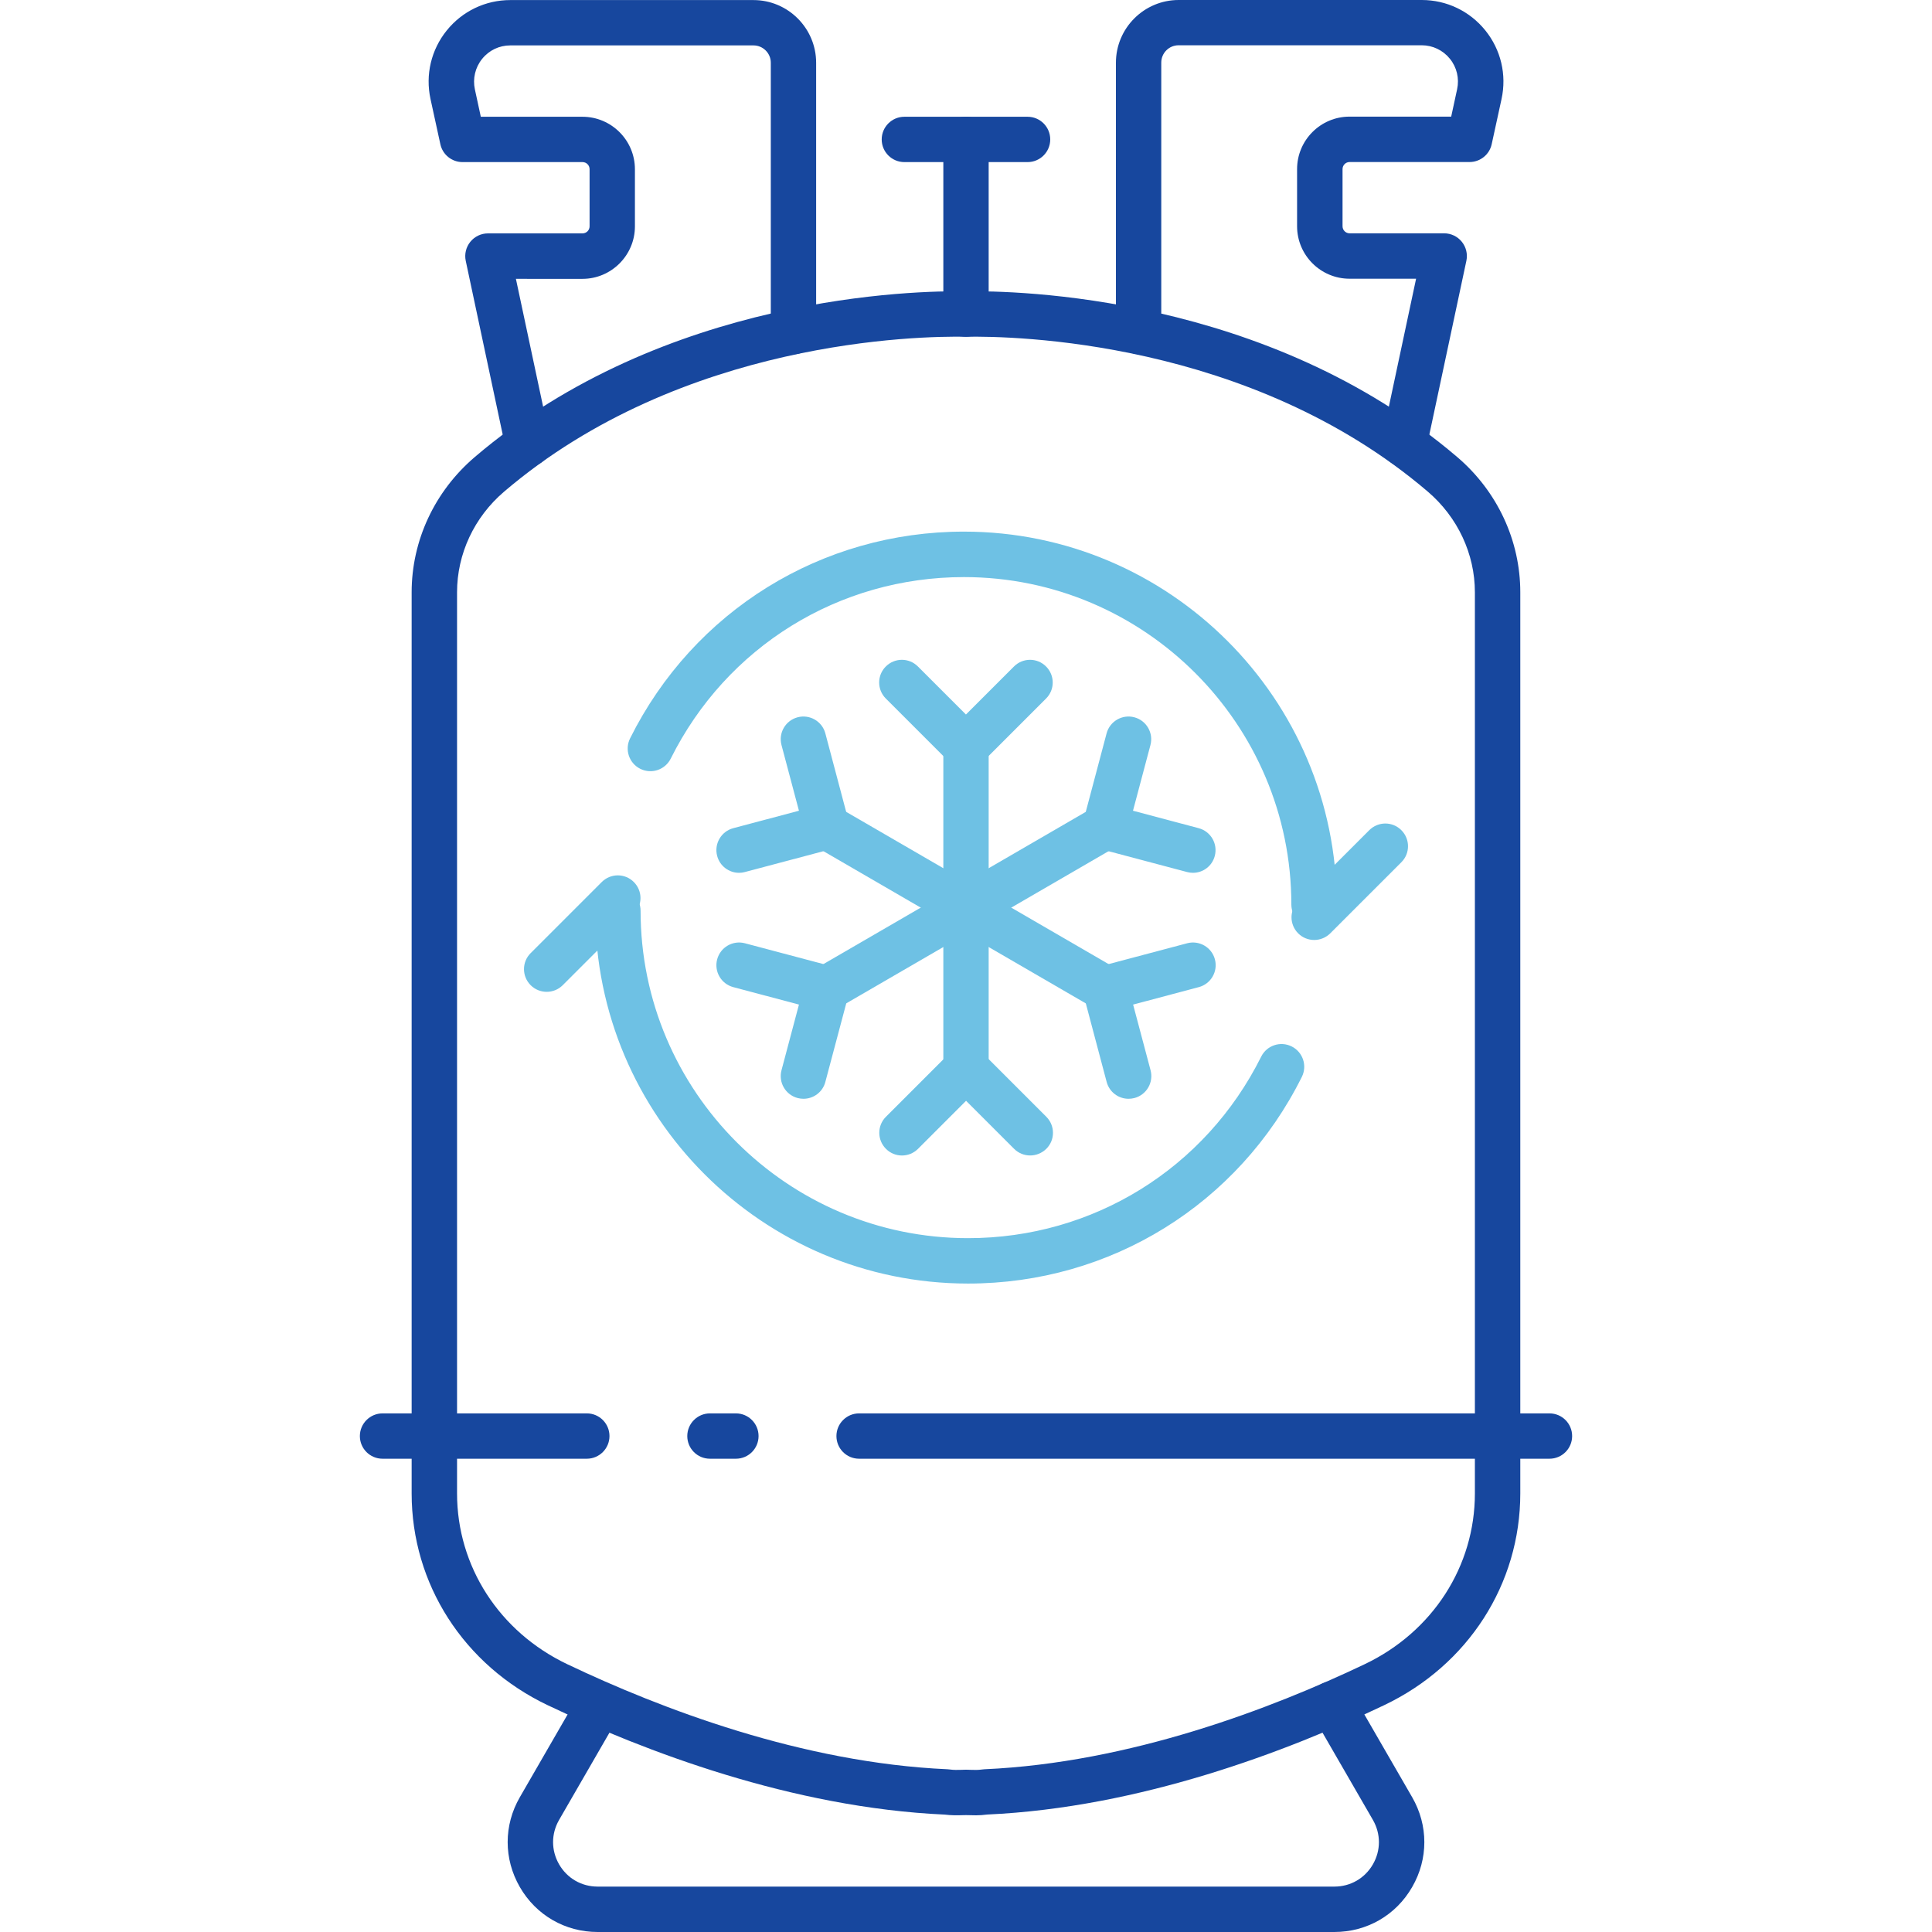 <svg xmlns="http://www.w3.org/2000/svg" xmlns:xlink="http://www.w3.org/1999/xlink" x="0px" y="0px" viewBox="0 0 300 300" style="enable-background:new 0 0 300 300;" xml:space="preserve"><style type="text/css">	.st0{display:none;}	.st1{display:inline;}	.st2{fill:#17479E;}	.st3{fill:#6EC1E4;}</style><g id="&#x633;&#x627;&#x62E;&#x62A;_&#x646;&#x6AF;&#x647;&#x62F;&#x627;&#x631;&#x6CC;_&#x648;_&#x62A;&#x639;&#x645;&#x6CC;&#x631;_&#x633;&#x631;&#x62F;&#x62E;&#x627;&#x646;&#x647;" class="st0">	<g class="st1">		<path class="st2" d="M296.48,106.17H180.19c-1.94,0-3.52-1.58-3.52-3.52V3.52c0-1.95,1.58-3.52,3.52-3.52h116.29   c1.94,0,3.52,1.58,3.52,3.52v99.13C300,104.59,298.42,106.17,296.48,106.17z M183.71,99.13h109.24V7.04H183.71V99.13z"></path>		<g>			<path class="st3" d="M275.29,82.27h-73.92c-1.94,0-3.52-1.58-3.52-3.52c0-1.95,1.58-3.52,3.52-3.52h73.92    c1.94,0,3.52,1.58,3.52,3.52C278.82,80.69,277.24,82.27,275.29,82.27z"></path>			<path class="st3" d="M275.29,65.16h-73.92c-1.94,0-3.52-1.58-3.52-3.52s1.58-3.52,3.52-3.52h73.92c1.94,0,3.52,1.58,3.52,3.52    S277.24,65.16,275.29,65.16z"></path>			<path class="st3" d="M275.29,48.05h-73.92c-1.94,0-3.52-1.58-3.52-3.52s1.58-3.52,3.52-3.52h73.92c1.94,0,3.52,1.58,3.52,3.52    S277.24,48.05,275.29,48.05z"></path>			<path class="st3" d="M275.29,30.95h-73.92c-1.94,0-3.52-1.58-3.52-3.52s1.58-3.52,3.52-3.52h73.92c1.94,0,3.52,1.58,3.52,3.52    S277.24,30.95,275.29,30.95z"></path>		</g>		<path class="st2" d="M296.48,299.55H180.19c-1.94,0-3.52-1.58-3.52-3.52V101.19c0-1.95,1.58-3.52,3.52-3.52s3.52,1.58,3.52,3.52   V292.5h109.24V101.19c0-1.95,1.58-3.52,3.52-3.52s3.52,1.58,3.52,3.52v194.83C300,297.97,298.42,299.55,296.48,299.55z"></path>		<path class="st3" d="M275.29,217.93h-73.92c-1.94,0-3.52-1.58-3.52-3.52v-45.79c0-1.94,1.58-3.52,3.52-3.52h73.92   c1.94,0,3.52,1.58,3.52,3.52v45.79C278.82,216.35,277.24,217.93,275.29,217.93z M204.9,210.89h66.88v-38.75H204.9V210.89z"></path>		<path class="st3" d="M275.29,217.93h-48.31c-1.94,0-3.52-1.58-3.52-3.52v-45.79c0-1.94,1.58-3.52,3.52-3.52h48.31   c1.94,0,3.52,1.58,3.52,3.52v45.79C278.82,216.35,277.24,217.93,275.29,217.93z M230.51,210.89h41.26v-38.75h-41.26V210.89z"></path>		<g>			<rect x="239.82" y="180.44" class="st3" width="7.04" height="7.04"></rect>			<rect x="255.42" y="180.44" class="st3" width="7.04" height="7.04"></rect>			<rect x="239.82" y="195.54" class="st3" width="7.04" height="7.04"></rect>			<rect x="255.42" y="195.54" class="st3" width="7.04" height="7.04"></rect>		</g>		<path class="st2" d="M145.47,300H39.3c-1.95,0-3.52-1.58-3.52-3.52V103.15c0-1.95,1.58-3.52,3.52-3.52h106.17   c1.95,0,3.52,1.58,3.52,3.52v193.33C148.99,298.42,147.42,300,145.47,300z M42.82,292.96h99.13V106.67H42.82V292.96z"></path>		<path class="st3" d="M127.86,235.49H56.91c-1.95,0-3.52-1.58-3.52-3.52v-21.13c0-1.94,1.58-3.52,3.52-3.52s3.52,1.58,3.52,3.52   v17.61h63.91v-17.61c0-1.94,1.58-3.52,3.52-3.52c1.95,0,3.52,1.58,3.52,3.52v21.13C131.38,233.91,129.81,235.49,127.86,235.49z"></path>		<g>			<path class="st3" d="M114.3,183.66H70.52c-1.95,0-3.52-1.58-3.52-3.52v-43.68c0-1.95,1.58-3.52,3.52-3.52h43.78    c1.95,0,3.52,1.58,3.52,3.52v43.68C117.82,182.09,116.25,183.66,114.3,183.66z M74.05,176.62h36.73v-36.63H74.05V176.62z"></path>			<path class="st3" d="M70.47,168.32c-0.9,0-1.8-0.34-2.49-1.03c-1.38-1.37-1.38-3.61,0-4.98l28.33-28.33    c1.38-1.38,3.61-1.38,4.98,0c1.38,1.38,1.38,3.61,0,4.98l-28.33,28.33C72.27,167.98,71.37,168.32,70.47,168.32z"></path>			<path class="st3" d="M95,170.4c-0.9,0-1.8-0.34-2.49-1.03c-1.38-1.37-1.38-3.61,0-4.98l19.3-19.3c1.38-1.37,3.61-1.37,4.98,0    c1.38,1.38,1.38,3.61,0,4.98l-19.3,19.3C96.8,170.06,95.9,170.4,95,170.4z"></path>		</g>		<g>			<g>				<path class="st3" d="M92.38,78.16c-1.95,0-3.52-1.58-3.52-3.52V36.4c0-1.95,1.58-3.52,3.52-3.52c1.95,0,3.52,1.58,3.52,3.52     v38.24C95.91,76.58,94.33,78.16,92.38,78.16z"></path>				<path class="st3" d="M92.38,40.11c-0.9,0-1.8-0.34-2.49-1.03l-7.52-7.52c-1.38-1.38-1.38-3.61,0-4.98     c1.38-1.37,3.61-1.37,4.98,0l5.03,5.03l5.03-5.03c1.38-1.37,3.61-1.37,4.98,0c1.38,1.38,1.38,3.61,0,4.98l-7.52,7.52     C94.19,39.77,93.29,40.11,92.38,40.11z"></path>				<path class="st3" d="M99.9,85.4c-0.9,0-1.8-0.34-2.49-1.03l-5.03-5.03l-5.03,5.03c-1.38,1.37-3.61,1.37-4.98,0     c-1.38-1.38-1.38-3.61,0-4.98l7.52-7.52c1.38-1.37,3.61-1.37,4.98,0l7.52,7.52c1.38,1.38,1.38,3.61,0,4.98     C101.71,85.05,100.81,85.4,99.9,85.4z"></path>			</g>			<g>				<path class="st3" d="M75.81,68.61c-1.21,0-2.4-0.63-3.05-1.76c-0.98-1.68-0.4-3.84,1.28-4.81l33.08-19.19     c1.68-0.98,3.84-0.4,4.81,1.28c0.98,1.68,0.4,3.84-1.28,4.81L77.58,68.14C77.02,68.46,76.41,68.61,75.81,68.61z"></path>				<path class="st3" d="M119,52.25c-0.3,0-0.6-0.04-0.91-0.12l-10.28-2.73c-1.88-0.5-3-2.43-2.5-4.31l2.73-10.28     c0.5-1.88,2.43-3,4.31-2.5c1.88,0.5,3,2.43,2.5,4.31l-1.83,6.87l6.87,1.83c1.88,0.5,3,2.43,2.5,4.31     C121.98,51.21,120.56,52.25,119,52.25z"></path>				<path class="st3" d="M73.32,78.75c-0.3,0-0.6-0.04-0.91-0.12c-1.88-0.5-3-2.43-2.5-4.31l1.83-6.87l-6.87-1.83     c-1.88-0.5-3-2.43-2.5-4.31c0.5-1.88,2.43-3,4.31-2.5l10.28,2.73c1.88,0.5,3,2.43,2.5,4.31l-2.73,10.28     C76.31,77.71,74.88,78.75,73.32,78.75z"></path>			</g>			<g>				<path class="st3" d="M108.96,68.61c-0.6,0-1.21-0.15-1.76-0.48L74.12,48.95c-1.68-0.98-2.26-3.13-1.28-4.81     c0.98-1.68,3.13-2.25,4.81-1.28l33.08,19.19c1.68,0.98,2.26,3.13,1.28,4.81C111.35,67.99,110.17,68.61,108.96,68.61z"></path>				<path class="st3" d="M65.77,52.25c-1.56,0-2.98-1.04-3.4-2.62c-0.5-1.88,0.62-3.81,2.5-4.31l6.87-1.83l-1.83-6.87     c-0.5-1.88,0.62-3.81,2.5-4.31c1.88-0.5,3.81,0.62,4.31,2.5l2.73,10.28c0.5,1.88-0.62,3.81-2.5,4.31l-10.28,2.73     C66.38,52.21,66.07,52.25,65.77,52.25z"></path>				<path class="st3" d="M111.45,78.75c-1.56,0-2.98-1.04-3.4-2.62l-2.73-10.28c-0.5-1.88,0.62-3.81,2.5-4.31l10.28-2.73     c1.88-0.5,3.81,0.62,4.31,2.5c0.5,1.88-0.62,3.81-2.5,4.31l-6.87,1.83l1.83,6.87c0.5,1.88-0.62,3.81-2.5,4.31     C112.05,78.71,111.75,78.75,111.45,78.75z"></path>			</g>		</g>		<path class="st2" d="M296.48,300H3.52C1.58,300,0,298.42,0,296.48V69.99c0-1.95,1.58-3.52,3.52-3.52s3.52,1.58,3.52,3.52v222.96   h285.91V7.04H7.04v20.68c0,1.95-1.58,3.52-3.52,3.52S0,29.67,0,27.73V3.52C0,1.58,1.58,0,3.52,0h292.96   c1.94,0,3.52,1.58,3.52,3.52v292.96C300,298.42,298.42,300,296.48,300z"></path>		<path class="st2" d="M3.52,54.39C1.58,54.39,0,52.82,0,50.87v-4.03c0-1.95,1.58-3.52,3.52-3.52s3.52,1.58,3.52,3.52v4.03   C7.04,52.82,5.47,54.39,3.52,54.39z"></path>	</g></g><g id="&#x6A9;&#x645;&#x67E;&#x631;&#x633;&#x648;&#x631;" class="st0">	<g class="st1">		<path class="st3" d="M251.09,82.27h-20.07c-1.94,0-3.51-1.57-3.51-3.51V60.7c0-1.94,1.57-3.51,3.51-3.51h20.07   c1.94,0,3.51,1.57,3.51,3.51v18.06C254.6,80.7,253.03,82.27,251.09,82.27z M234.53,75.25h13.04V64.21h-13.04V75.25z"></path>		<path class="st3" d="M100.59,45.15H81.52c-1.94,0-3.51-1.57-3.51-3.51V22.58c0-1.94,1.57-3.51,3.51-3.51h19.06   c1.94,0,3.51,1.57,3.51,3.51v19.06C104.1,43.58,102.52,45.15,100.59,45.15z M85.03,38.13h12.04V26.09H85.03V38.13z"></path>		<path class="st3" d="M201.42,162.54h-38.63c-1.94,0-3.51-1.57-3.51-3.51c0-1.94,1.57-3.51,3.51-3.51h38.63   c1.94,0,3.51,1.57,3.51,3.51C204.93,160.97,203.36,162.54,201.42,162.54z"></path>		<path class="st3" d="M201.42,143.48h-38.63c-1.94,0-3.51-1.57-3.51-3.51s1.57-3.51,3.51-3.51h38.63c1.94,0,3.51,1.57,3.51,3.51   S203.36,143.48,201.42,143.48z"></path>		<path class="st3" d="M216.82,251.84h-54.03c-1.94,0-3.51-1.57-3.51-3.51s1.57-3.51,3.51-3.51h54.03c6.17,0,11.19-5.02,11.19-11.19   v-13.39c0-1.94,1.57-3.51,3.51-3.51c1.94,0,3.51,1.57,3.51,3.51v13.39C235.03,243.67,226.86,251.84,216.82,251.84z"></path>		<path class="st3" d="M218.96,270.9h-58.18c-1.94,0-3.51-1.57-3.51-3.51s1.57-3.51,3.51-3.51h58.18c15.5,0,28.11-12.61,28.11-28.11   v-15.54c0-1.94,1.57-3.51,3.51-3.51s3.51,1.57,3.51,3.51v15.54C254.1,255.14,238.34,270.9,218.96,270.9z"></path>		<path class="st2" d="M268.14,102.34h-54.18c-1.94,0-3.51-1.57-3.51-3.51V87.79c0-6.92,5.63-12.54,12.54-12.54h36.12   c6.92,0,12.54,5.63,12.54,12.54v11.04C271.66,100.77,270.08,102.34,268.14,102.34z M217.47,95.32h47.16v-7.53   c0-3.04-2.48-5.52-5.52-5.52h-36.12c-3.04,0-5.52,2.48-5.52,5.52V95.32z"></path>		<path class="st2" d="M259.64,64.21h-37.17c-4.97,0-9.01-4.04-9.01-9.01v-9.08c0-4.97,4.04-9.01,9.01-9.01h37.17   c4.97,0,9.01,4.04,9.01,9.01v9.08C268.65,60.17,264.61,64.21,259.64,64.21z M222.47,44.15c-1.09,0-1.98,0.89-1.98,1.98v9.08   c0,1.09,0.89,1.98,1.98,1.98h37.17c1.09,0,1.98-0.89,1.98-1.98v-9.08c0-1.09-0.89-1.98-1.98-1.98H222.47z"></path>		<path class="st2" d="M142.73,64.72H39.38c-1.94,0-3.51-1.57-3.51-3.51v-7.53c0-8.58,6.98-15.55,15.55-15.55h79.26   c8.58,0,15.55,6.98,15.55,15.55v7.53C146.24,63.14,144.67,64.72,142.73,64.72z M42.89,57.69h96.32v-4.01   c0-4.7-3.83-8.53-8.53-8.53H51.42c-4.7,0-8.53,3.83-8.53,8.53V57.69z"></path>		<path class="st2" d="M130.69,300H51.42c-8.58,0-15.55-6.98-15.55-15.55v-7.53c0-1.94,1.57-3.51,3.51-3.51h103.34   c1.94,0,3.51,1.57,3.51,3.51v7.53C146.24,293.02,139.26,300,130.69,300z M42.89,280.43v4.01c0,4.7,3.83,8.53,8.53,8.53h79.26   c4.7,0,8.53-3.83,8.53-8.53v-4.01H42.89z"></path>		<path class="st2" d="M109.16,26.09H72.95c-5.51,0-9.99-4.48-9.99-9.99V9.99c0-5.51,4.48-9.99,9.99-9.99h36.21   c5.51,0,9.99,4.48,9.99,9.99v6.11C119.15,21.61,114.67,26.09,109.16,26.09z M72.95,7.02c-1.63,0-2.96,1.33-2.96,2.96v6.11   c0,1.63,1.33,2.96,2.96,2.96h36.21c1.63,0,2.96-1.33,2.96-2.96V9.99c0-1.63-1.33-2.96-2.96-2.96H72.95z"></path>		<path class="st3" d="M125.91,157.53H56.2c-5.68,0-10.3-4.62-10.3-10.3V101.6c0-5.68,4.62-10.3,10.3-10.3h69.7   c5.68,0,10.3,4.62,10.3,10.3v45.62C136.2,152.91,131.58,157.53,125.91,157.53z M56.2,98.33c-1.81,0-3.28,1.47-3.28,3.28v45.62   c0,1.81,1.47,3.28,3.28,3.28h69.7c1.81,0,3.28-1.47,3.28-3.28V101.6c0-1.81-1.47-3.28-3.28-3.28H56.2z"></path>		<path class="st2" d="M19.82,232.78c-1.94,0-3.51-1.57-3.51-3.51v-4.01c0-1.94,1.57-3.51,3.51-3.51s3.51,1.57,3.51,3.51v4.01   C23.33,231.2,21.76,232.78,19.82,232.78z"></path>		<path class="st2" d="M145.34,280.43H36.76c-11.28,0-20.46-9.18-20.46-20.46v-11.65c0-1.94,1.57-3.51,3.51-3.51   s3.51,1.57,3.51,3.51v11.65c0,7.41,6.03,13.43,13.43,13.43h108.58c7.41,0,13.43-6.03,13.43-13.43V78.15   c0-7.41-6.03-13.43-13.43-13.43H36.76c-7.41,0-13.43,6.03-13.43,13.43v128.04c0,1.94-1.57,3.51-3.51,3.51s-3.51-1.57-3.51-3.51   V78.15c0-11.28,9.18-20.46,20.46-20.46h108.58c11.28,0,20.46,9.18,20.46,20.46v181.83C165.8,271.26,156.63,280.43,145.34,280.43z"></path>		<path class="st2" d="M270.66,222.74h-59.2c-7.19,0-13.04-5.85-13.04-13.04V108.36c0-7.19,5.85-13.04,13.04-13.04h59.2   c7.19,0,13.04,5.85,13.04,13.04V209.7C283.7,216.89,277.85,222.74,270.66,222.74z M211.45,102.34c-3.32,0-6.02,2.7-6.02,6.02   V209.7c0,3.32,2.7,6.02,6.02,6.02h59.2c3.32,0,6.02-2.7,6.02-6.02V108.36c0-3.32-2.7-6.02-6.02-6.02H211.45z"></path>	</g></g><g id="&#x631;&#x627;&#x647;&#x646;&#x645;&#x627;&#x6CC;_&#x62E;&#x631;&#x6CC;&#x62F;_&#x634;&#x6CC;&#x631;&#x622;&#x644;&#x627;&#x62A;_&#x648;_&#x627;&#x62A;&#x635;&#x627;&#x644;&#x627;&#x62A;" class="st0">	<g class="st1">		<path class="st2" d="M59.72,239.34H7.11v-78.17h52.81c-0.77-2.31-0.57-4.98,0.59-7.11H3.55c-1.96,0-3.55,1.59-3.55,3.55v85.28   c0,1.96,1.59,3.55,3.55,3.55h56.48C58.98,244.21,58.87,241.54,59.72,239.34z"></path>		<path class="st2" d="M296.45,154.06h-56.97c1.76,1.94,2.64,4.65,2.35,7.11h51.06v78.17h-52.03c0.06,0.17,0.12,0.33,0.17,0.51   c0.57,2.08,0.13,4.61-1.07,6.6h56.49c1.96,0,3.55-1.59,3.55-3.55v-85.28C300,155.65,298.41,154.06,296.45,154.06z"></path>		<path class="st3" d="M80.19,251.52H63.97c-0.57,0-1.02-0.46-1.02-1.02V150.01c0-0.56,0.46-1.02,1.02-1.02h16.28   c-0.37-0.9-0.58-1.89-0.58-3c0-1.4,0.45-2.84,1.21-4.11H63.97c-4.48,0-8.13,3.65-8.13,8.13V250.5c0,4.48,3.65,8.13,8.13,8.13   h16.86C79.64,256.53,79.44,253.75,80.19,251.52z"></path>		<path class="st3" d="M236.03,141.88h-16.45c1.19,1.5,1.91,3.37,1.91,5.14c0,0.7-0.09,1.35-0.25,1.97h14.78   c0.57,0,1.02,0.46,1.02,1.02V250.5c0,0.57-0.46,1.02-1.02,1.02h-17.65c0.03,0.1,0.07,0.19,0.09,0.28c0.58,2.13,0.1,4.79-1.19,6.82   h18.74c4.48,0,8.13-3.65,8.13-8.13V150.01C244.16,145.53,240.51,141.88,236.03,141.88z"></path>		<path class="st3" d="M180.71,138.83h-61.42c-1.96,0-3.55-1.59-3.55-3.55v-22.33c0-1.96,1.59-3.55,3.55-3.55h61.42   c1.96,0,3.55,1.59,3.55,3.55v22.33C184.26,137.24,182.67,138.83,180.71,138.83z M122.84,131.73h54.31V116.5h-54.31V131.73z"></path>		<path class="st2" d="M185.4,116.5H114.6c-4.97,0-9.02-4.05-9.02-9.02V97.09c0-4.97,4.05-9.02,9.02-9.02h70.79   c4.97,0,9.02,4.05,9.02,9.02v10.39C194.42,112.45,190.37,116.5,185.4,116.5z M114.6,95.18c-1.05,0-1.91,0.86-1.91,1.91v10.39   c0,1.05,0.86,1.91,1.91,1.91h70.79c1.05,0,1.91-0.86,1.91-1.91V97.09c0-1.05-0.86-1.91-1.91-1.91H114.6z"></path>		<path class="st2" d="M182.49,95.18h-64.22c-3.49,0-6.87-1.46-9.26-4.01c-2.42-2.59-3.63-5.97-3.4-9.52   c0.43-6.65,6.13-11.85,12.98-11.85h67.71c1.74,0,3.43-0.73,4.63-1.99l22.65-23.91c7.63-8.06,18.37-12.68,29.47-12.68H287   c6.85,0,12.55,5.21,12.98,11.85c0.23,3.55-0.98,6.93-3.4,9.51c-2.39,2.55-5.77,4.01-9.26,4.01h-48.06c-1.74,0-3.43,0.73-4.63,1.99   L211.96,82.5C204.33,90.56,193.59,95.18,182.49,95.18z M118.59,76.9c-3.11,0-5.7,2.29-5.88,5.21c-0.1,1.57,0.43,3.06,1.5,4.2   c1.07,1.14,2.52,1.77,4.08,1.77h64.22c9.15,0,18.01-3.81,24.31-10.46l22.65-23.91c2.53-2.68,6.1-4.21,9.79-4.21h48.06   c1.56,0,3.01-0.63,4.08-1.77c1.07-1.14,1.6-2.63,1.5-4.2c-0.19-2.92-2.77-5.21-5.89-5.21h-43.95c-9.15,0-18.01,3.81-24.31,10.46   l-22.65,23.91c-2.54,2.68-6.1,4.21-9.79,4.21H118.59z"></path>		<path class="st2" d="M170.56,76.9h-41.12c-1.96,0-3.55-1.59-3.55-3.55v-20.3c0-1.96,1.59-3.55,3.55-3.55h41.12   c1.96,0,3.55,1.59,3.55,3.55v20.3C174.11,75.31,172.52,76.9,170.56,76.9z M132.99,69.8H167V56.6h-34.01V69.8z"></path>		<path class="st2" d="M178.68,268.78h-4.06c-1.96,0-3.55-1.59-3.55-3.55c0-1.96,1.59-3.55,3.55-3.55h4.06   c1.96,0,3.55,1.59,3.55,3.55C182.23,267.19,180.64,268.78,178.68,268.78z"></path>		<path class="st2" d="M211.46,268.78h-13.49c-1.96,0-3.55-1.59-3.55-3.55c0-1.96,1.59-3.55,3.55-3.55h13.49   c2.64,0,4.79-2.15,4.79-4.79V143.62c0-2.64-2.15-4.79-4.79-4.79H88.54c-2.64,0-4.79,2.15-4.79,4.79v113.27   c0,2.64,2.15,4.79,4.79,4.79h66.79c1.96,0,3.55,1.59,3.55,3.55c0,1.96-1.59,3.55-3.55,3.55H88.54c-6.56,0-11.89-5.33-11.89-11.89   V143.62c0-6.56,5.33-11.89,11.89-11.89h122.92c6.56,0,11.89,5.33,11.89,11.89v113.27C223.35,263.45,218.01,268.78,211.46,268.78z"></path>		<g>			<path class="st2" d="M119.29,268.78c-1.96,0-3.55-1.59-3.55-3.55V157.61c0-1.96,1.59-3.55,3.55-3.55s3.55,1.59,3.55,3.55v107.61    C122.84,267.19,121.25,268.78,119.29,268.78z"></path>		</g>	</g></g><g id="&#x6A9;&#x646;&#x62F;&#x627;&#x646;&#x633;&#x648;&#x631;_&#x648;_&#x627;&#x648;&#x627;&#x67E;&#x631;&#x627;&#x62A;&#x648;&#x631;" class="st0">	<g class="st1">		<g>			<path class="st2" d="M275.08,262.81H254c-1.4,0-2.66-0.85-3.17-2.15l-8.21-20.52c-0.7-1.75,0.15-3.74,1.9-4.45    c1.76-0.7,3.75,0.15,4.45,1.9l7.35,18.37h15.35v-17.1c0-1.89,1.53-3.42,3.42-3.42s3.42,1.53,3.42,3.42v20.52    C278.5,261.27,276.97,262.81,275.08,262.81z"></path>			<path class="st2" d="M46,262.81H24.92c-1.89,0-3.42-1.53-3.42-3.42v-20.52c0-1.89,1.53-3.42,3.42-3.42    c1.89,0,3.42,1.53,3.42,3.42v17.1h15.35l7.35-18.37c0.7-1.75,2.69-2.61,4.45-1.9c1.75,0.7,2.61,2.69,1.9,4.45l-8.21,20.52    C48.66,261.95,47.4,262.81,46,262.81z"></path>		</g>		<path class="st2" d="M274.91,219.93h-71.34c-1.89,0-3.42-1.53-3.42-3.42V63.09c0-1.89,1.53-3.42,3.42-3.42h71.34   c1.89,0,3.42,1.53,3.42,3.42v153.42C278.33,218.4,276.8,219.93,274.91,219.93z M207,213.09h64.5V66.51H207V213.09z"></path>		<g>			<path class="st3" d="M253.9,96.32h-29.32c-1.89,0-3.42-1.53-3.42-3.42s1.53-3.42,3.42-3.42h29.32c1.89,0,3.42,1.53,3.42,3.42    S255.79,96.32,253.9,96.32z"></path>			<path class="st3" d="M253.9,127.59h-29.32c-1.89,0-3.42-1.53-3.42-3.42c0-1.89,1.53-3.42,3.42-3.42h29.32    c1.89,0,3.42,1.53,3.42,3.42C257.32,126.05,255.79,127.59,253.9,127.59z"></path>			<path class="st3" d="M253.9,158.86h-29.32c-1.89,0-3.42-1.53-3.42-3.42s1.53-3.42,3.42-3.42h29.32c1.89,0,3.42,1.53,3.42,3.42    S255.79,158.86,253.9,158.86z"></path>			<path class="st3" d="M253.9,190.13h-29.32c-1.89,0-3.42-1.53-3.42-3.42s1.53-3.42,3.42-3.42h29.32c1.89,0,3.42,1.53,3.42,3.42    S255.79,190.13,253.9,190.13z"></path>		</g>		<g>			<path class="st2" d="M101.8,219.93c-44.18,0-80.13-35.95-80.13-80.13s35.95-80.13,80.13-80.13s80.13,35.95,80.13,80.13    S145.98,219.93,101.8,219.93z M101.8,66.51c-40.41,0-73.29,32.88-73.29,73.29s32.88,73.29,73.29,73.29s73.29-32.88,73.29-73.29    S142.21,66.51,101.8,66.51z"></path>			<g>				<path class="st3" d="M102.1,157.07c-1.45,0-2.84-0.21-4.16-0.59c0.04,0.49,0.16,0.97,0.4,1.41c0.1,0.18,9.76,18.11-1.57,26.84     c-6.7,5.17-16.12,3.25-21.57-1.18c-1.84-1.49-5.55-5.22-4.45-10.29c3.28,0.24,8.64-0.01,13.59-3.16     c4.91-3.12,8.2-8.26,9.8-15.27c-4.01-2.44-6.83-6.65-7.34-11.55c-3.18,3.48-13.92,13.8-24.44,7.77     c-7.35-4.2-9.19-13.63-7.19-20.38c0.67-2.27,2.69-7.13,7.79-8.06c1.04,3.12,3.33,7.98,8.14,11.33c4.4,3.08,9.86,4.2,16.25,3.41     c0.76-2.61,2.2-4.93,4.11-6.76l-1.1-0.31c-0.52-0.15-1.08-0.17-1.61-0.06c-5.66,1.14-10.26,0.52-13.68-1.84     c-5.04-3.48-6.12-9.79-6.13-9.83c-0.24-1.6-1.57-2.81-3.19-2.9c-8.08-0.44-14.62,4.56-17.14,13.09     c-2.74,9.26-0.04,22.31,10.36,28.25c3.4,1.94,6.81,2.75,10.13,2.75c7.21,0,13.91-3.8,18.78-7.94c-0.07,0.19-0.15,0.38-0.19,0.58     c-1.12,5.66-3.46,9.67-6.96,11.93c-5.15,3.32-11.39,1.89-11.43,1.88c-1.57-0.39-3.2,0.37-3.9,1.83     c-3.51,7.26-1.4,15.25,5.5,20.85c4.26,3.46,10.34,5.77,16.53,5.77c4.69,0,9.45-1.33,13.54-4.48     c11.76-9.07,8.49-24.76,4.46-33.44C104.34,156.94,103.24,157.07,102.1,157.07z"></path>				<path class="st3" d="M117.42,143.17c-0.25,2.58-1.13,4.97-2.49,7.02c0.43,0.09,0.88,0.13,1.32,0.05     c0.2-0.04,20.29-3.38,24.89,10.17c2.72,8.01-2.14,16.3-8.1,20.03c-2,1.26-6.73,3.56-11.18,0.88c1.29-3.03,2.78-8.18,1.4-13.88     c-1.36-5.6-5.1-10.35-11.12-14.12c-1.79,1.54-3.93,2.67-6.29,3.27l0.54,0.84c0.29,0.46,0.69,0.84,1.17,1.11     c5,2.89,8.04,6.4,9.04,10.44c1.47,5.95-1.89,11.39-1.92,11.43c-0.88,1.36-0.68,3.15,0.47,4.28c3.16,3.12,7.08,4.7,11.23,4.7     c3.38,0,6.9-1.05,10.28-3.17c8.18-5.12,14.8-16.69,10.94-28.03C142.84,144.15,126.94,142.16,117.42,143.17z"></path>				<path class="st3" d="M155.97,129.58c-0.68-9.63-7.78-20.9-19.61-22.83c-14.93-2.43-24.22,11.22-27.65,20.1     c0.02-0.36,0.01-0.73-0.08-1.08c-1.46-5.58-1.1-10.22,1.08-13.77c3.2-5.23,9.43-6.66,9.47-6.67c1.58-0.33,2.72-1.73,2.72-3.35     c0-8.06-5.38-14.34-14.03-16.38c-9.4-2.22-22.27,1.21-27.63,11.92c-6.93,13.86,4.02,27.11,11.5,32.81     c1.72-1.57,3.78-2.76,6.08-3.42l-0.14-0.27c-0.25-0.48-0.61-0.89-1.05-1.21c-0.17-0.12-16.66-12.06-10.26-24.85     c3.04-6.08,9.65-8.8,15.67-8.8c1.48,0,2.92,0.16,4.27,0.48c2.3,0.54,7.27,2.29,8.49,7.33c-3.06,1.21-7.78,3.77-10.86,8.76     c-3.05,4.93-3.79,10.98-2.2,17.97c0.13,0,0.25-0.02,0.38-0.02c4.76,0,9.01,2.16,11.83,5.55c0.29-0.34,0.52-0.72,0.66-1.14     c0.06-0.2,6.55-19.5,20.67-17.2c8.35,1.36,13.39,9.54,13.88,16.56c0.17,2.36-0.02,7.62-4.47,10.28     c-2.07-2.56-5.92-6.3-11.59-7.76c-1.6-0.41-3.23-0.62-4.89-0.62c-3.89,0-7.93,1.14-12.06,3.4c0.87,1.93,1.36,4.06,1.36,6.31     c0,0.26-0.03,0.52-0.04,0.78c0.13-0.06,0.27-0.11,0.4-0.19c4.9-3.05,9.43-4.09,13.46-3.07c5.94,1.49,9.16,7.02,9.19,7.06     c0.62,1.1,1.77,1.75,2.99,1.75c0.34,0,0.68-0.05,1.02-0.16C152.2,145.45,156.6,138.45,155.97,129.58z"></path>			</g>			<path class="st3" d="M102.1,160.49c-10.37,0-18.81-8.44-18.81-18.81s8.44-18.81,18.81-18.81s18.81,8.44,18.81,18.81    S112.48,160.49,102.1,160.49z M102.1,129.71c-6.6,0-11.97,5.37-11.97,11.97s5.37,11.97,11.97,11.97s11.97-5.37,11.97-11.97    S108.7,129.71,102.1,129.71z"></path>		</g>		<path class="st2" d="M282.83,242.41H17.17C7.7,242.41,0,234.7,0,225.24V54.36c0-9.47,7.7-17.17,17.17-17.17h21.92   c1.89,0,3.42,1.53,3.42,3.42c0,1.89-1.53,3.42-3.42,3.42H17.17c-5.69,0-10.33,4.63-10.33,10.33v170.88   c0,5.69,4.63,10.33,10.33,10.33h265.66c5.69,0,10.33-4.63,10.33-10.33V54.36c0-5.69-4.63-10.33-10.33-10.33H80.13   c-1.89,0-3.42-1.53-3.42-3.42c0-1.89,1.53-3.42,3.42-3.42h202.7c9.47,0,17.17,7.7,17.17,17.17v170.88   C300,234.7,292.3,242.41,282.83,242.41z"></path>		<path class="st2" d="M61.56,44.04h-3.91c-1.89,0-3.42-1.53-3.42-3.42c0-1.89,1.53-3.42,3.42-3.42h3.91c1.89,0,3.42,1.53,3.42,3.42   C64.98,42.5,63.45,44.04,61.56,44.04z"></path>	</g></g><g id="&#x627;&#x628;&#x632;&#x627;&#x631;&#x647;&#x627;&#x6CC;_&#x633;&#x631;&#x62F;&#x62E;&#x627;&#x646;&#x647;" class="st0">	<g class="st1">		<path class="st2" d="M295.55,106.45H180c-1.93,0-3.5-1.57-3.5-3.5V4.45c0-1.93,1.57-3.5,3.5-3.5h115.55c1.93,0,3.5,1.57,3.5,3.5   v98.5C299.05,104.88,297.48,106.45,295.55,106.45z M183.5,99.45h108.55V7.95H183.5V99.45z"></path>		<g>			<path class="st3" d="M274.5,82.7h-73.45c-1.93,0-3.5-1.57-3.5-3.5s1.57-3.5,3.5-3.5h73.45c1.93,0,3.5,1.57,3.5,3.5    S276.43,82.7,274.5,82.7z"></path>			<path class="st3" d="M274.5,65.7h-73.45c-1.93,0-3.5-1.57-3.5-3.5s1.57-3.5,3.5-3.5h73.45c1.93,0,3.5,1.57,3.5,3.5    S276.43,65.7,274.5,65.7z"></path>			<path class="st3" d="M274.5,48.7h-73.45c-1.93,0-3.5-1.57-3.5-3.5s1.57-3.5,3.5-3.5h73.45c1.93,0,3.5,1.57,3.5,3.5    S276.43,48.7,274.5,48.7z"></path>			<path class="st3" d="M274.5,31.7h-73.45c-1.93,0-3.5-1.57-3.5-3.5s1.57-3.5,3.5-3.5h73.45c1.93,0,3.5,1.57,3.5,3.5    S276.43,31.7,274.5,31.7z"></path>		</g>		<path class="st2" d="M295.55,298.6H180c-1.93,0-3.5-1.57-3.5-3.5V101.5c0-1.93,1.57-3.5,3.5-3.5s3.5,1.57,3.5,3.5v190.1h108.55   V101.5c0-1.93,1.57-3.5,3.5-3.5s3.5,1.57,3.5,3.5v193.6C299.05,297.03,297.48,298.6,295.55,298.6z"></path>		<path class="st2" d="M145.5,299.05H40c-1.93,0-3.5-1.57-3.5-3.5v-192.1c0-1.93,1.57-3.5,3.5-3.5h105.5c1.93,0,3.5,1.57,3.5,3.5   v192.1C149,297.48,147.43,299.05,145.5,299.05z M43.5,292.05H142v-185.1H43.5V292.05z"></path>		<path class="st3" d="M128,234.95H57.5c-1.93,0-3.5-1.57-3.5-3.5v-21c0-1.93,1.57-3.5,3.5-3.5s3.5,1.57,3.5,3.5v17.5h63.5v-17.5   c0-1.93,1.57-3.5,3.5-3.5s3.5,1.57,3.5,3.5v21C131.5,233.38,129.93,234.95,128,234.95z"></path>		<g>			<path class="st3" d="M114.53,183.45h-43.5c-1.93,0-3.5-1.57-3.5-3.5v-43.4c0-1.93,1.57-3.5,3.5-3.5h43.5c1.93,0,3.5,1.57,3.5,3.5    v43.4C118.03,181.88,116.46,183.45,114.53,183.45z M74.53,176.45h36.5v-36.4h-36.5V176.45z"></path>			<path class="st3" d="M70.97,168.2c-0.9,0-1.79-0.34-2.47-1.03c-1.37-1.37-1.37-3.58,0-4.95l28.15-28.15    c1.37-1.37,3.58-1.37,4.95,0c1.37,1.37,1.37,3.58,0,4.95l-28.15,28.15C72.76,167.86,71.87,168.2,70.97,168.2z"></path>			<path class="st3" d="M95.35,170.27c-0.9,0-1.79-0.34-2.47-1.03c-1.37-1.37-1.37-3.58,0-4.95l19.18-19.18    c1.37-1.37,3.58-1.37,4.95,0c1.37,1.37,1.37,3.58,0,4.95l-19.18,19.18C97.14,169.93,96.24,170.27,95.35,170.27z"></path>		</g>		<g>			<g>				<path class="st3" d="M92.75,78.62c-1.93,0-3.5-1.57-3.5-3.5v-38c0-1.93,1.57-3.5,3.5-3.5s3.5,1.57,3.5,3.5v38     C96.25,77.05,94.68,78.62,92.75,78.62z"></path>				<path class="st3" d="M92.75,40.81c-0.9,0-1.79-0.34-2.47-1.02l-7.47-7.47c-1.37-1.37-1.37-3.58,0-4.95     c1.37-1.37,3.58-1.37,4.95,0l5,5l5-5c1.37-1.37,3.58-1.37,4.95,0c1.37,1.37,1.37,3.58,0,4.95l-7.47,7.47     C94.54,40.47,93.65,40.81,92.75,40.81z"></path>				<path class="st3" d="M100.22,85.81c-0.9,0-1.79-0.34-2.47-1.02l-5-5l-5,5c-1.37,1.37-3.58,1.37-4.95,0     c-1.37-1.37-1.37-3.58,0-4.95l7.47-7.47c1.37-1.37,3.58-1.37,4.95,0l7.47,7.47c1.37,1.37,1.37,3.58,0,4.95     C102.01,85.47,101.12,85.81,100.22,85.81z"></path>			</g>			<g>				<path class="st3" d="M76.28,69.13c-1.21,0-2.38-0.63-3.03-1.74c-0.97-1.67-0.4-3.81,1.27-4.78l32.87-19.07     c1.67-0.97,3.81-0.4,4.78,1.27c0.97,1.67,0.4,3.81-1.27,4.78L78.04,68.66C77.48,68.98,76.88,69.13,76.28,69.13z"></path>				<path class="st3" d="M119.19,52.87c-0.3,0-0.6-0.04-0.9-0.12l-10.21-2.71c-1.87-0.5-2.98-2.41-2.48-4.28l2.71-10.21     c0.5-1.87,2.41-2.98,4.28-2.48c1.87,0.5,2.98,2.41,2.48,4.28l-1.81,6.83l6.83,1.81c1.87,0.5,2.98,2.41,2.48,4.28     C122.16,51.83,120.74,52.87,119.19,52.87z"></path>				<path class="st3" d="M73.81,79.2c-0.3,0-0.6-0.04-0.9-0.12c-1.87-0.5-2.98-2.41-2.48-4.28l1.81-6.83l-6.83-1.81     c-1.87-0.5-2.98-2.41-2.48-4.28s2.41-2.98,4.28-2.48l10.21,2.71c1.87,0.5,2.98,2.41,2.48,4.28L77.19,76.6     C76.77,78.17,75.36,79.2,73.81,79.2z"></path>			</g>			<g>				<path class="st3" d="M109.22,69.13c-0.6,0-1.2-0.15-1.75-0.47L74.6,49.59c-1.67-0.97-2.24-3.11-1.27-4.78     c0.97-1.67,3.11-2.24,4.78-1.27l32.87,19.07c1.67,0.97,2.24,3.11,1.27,4.78C111.6,68.51,110.43,69.13,109.22,69.13z"></path>				<path class="st3" d="M66.31,52.87c-1.55,0-2.96-1.04-3.38-2.6c-0.5-1.87,0.62-3.79,2.48-4.28l6.83-1.81l-1.81-6.83     c-0.5-1.87,0.62-3.79,2.48-4.28c1.87-0.5,3.79,0.62,4.28,2.48l2.71,10.21c0.5,1.87-0.62,3.78-2.48,4.28l-10.21,2.71     C66.91,52.83,66.6,52.87,66.31,52.87z"></path>				<path class="st3" d="M111.69,79.2c-1.55,0-2.96-1.04-3.38-2.6l-2.71-10.21c-0.5-1.87,0.62-3.78,2.48-4.28l10.21-2.71     c1.87-0.5,3.79,0.62,4.28,2.48s-0.62,3.78-2.48,4.28l-6.83,1.81l1.81,6.83c0.5,1.87-0.62,3.79-2.48,4.28     C112.29,79.17,111.99,79.2,111.69,79.2z"></path>			</g>		</g>		<path class="st2" d="M4.45,55c-1.93,0-3.5-1.57-3.5-3.5v-4c0-1.93,1.57-3.5,3.5-3.5s3.5,1.57,3.5,3.5v4   C7.95,53.43,6.38,55,4.45,55z"></path>		<path class="st3" d="M249.5,298.6h-24c-1.93,0-3.5-1.57-3.5-3.5v-57.29c-18.08-6.48-30.5-23.93-30.5-43.31   c0-20.27,13.58-38.42,33.01-44.13c1.06-0.31,2.2-0.1,3.08,0.56c0.88,0.66,1.4,1.7,1.4,2.8V196h17v-42.27c0-1.1,0.52-2.14,1.4-2.8   c0.88-0.66,2.02-0.87,3.08-0.56c19.44,5.71,33.01,23.86,33.01,44.13c0,19.38-12.42,36.83-30.5,43.31v57.29   C253,297.03,251.43,298.6,249.5,298.6z M229,291.6h17v-56.33c0-1.55,1.02-2.92,2.51-3.36c16.48-4.84,27.99-20.23,27.99-37.41   c0-15.58-9.46-29.68-23.5-35.79v40.79c0,1.93-1.57,3.5-3.5,3.5h-24c-1.93,0-3.5-1.57-3.5-3.5v-40.79   c-14.04,6.11-23.5,20.21-23.5,35.79c0,17.18,11.51,32.57,27.99,37.41c1.49,0.44,2.51,1.81,2.51,3.36V291.6z"></path>		<path class="st2" d="M295.55,299.05H4.45c-1.93,0-3.5-1.57-3.5-3.5V70.5c0-1.93,1.57-3.5,3.5-3.5s3.5,1.57,3.5,3.5v221.55h284.1   V7.95H7.95V28.5c0,1.93-1.57,3.5-3.5,3.5s-3.5-1.57-3.5-3.5V4.45c0-1.93,1.57-3.5,3.5-3.5h291.1c1.93,0,3.5,1.57,3.5,3.5v291.1   C299.05,297.48,297.48,299.05,295.55,299.05z"></path>	</g></g><g id="&#x6AF;&#x627;&#x632;">	<g>		<g>			<g>				<path class="st3" d="M150,169.84c-1.95,0-3.52-1.58-3.52-3.52v-50.64c0-1.95,1.58-3.52,3.52-3.52s3.52,1.58,3.52,3.52v50.64     C153.52,168.26,151.95,169.84,150,169.84z"></path>				<path class="st3" d="M150,119.46L150,119.46c-0.93,0-1.83-0.37-2.49-1.03l-9.96-9.96c-1.38-1.38-1.38-3.61,0-4.98     c1.38-1.38,3.61-1.38,4.98,0l7.46,7.46l7.46-7.46c1.38-1.38,3.61-1.38,4.98,0c1.38,1.38,1.38,3.61,0,4.98l-9.96,9.96     C151.83,119.09,150.93,119.46,150,119.46z"></path>				<path class="st3" d="M159.96,179.42c-0.9,0-1.8-0.34-2.49-1.03l-7.46-7.46l-7.46,7.46c-1.38,1.38-3.61,1.38-4.98,0     c-1.38-1.38-1.38-3.61,0-4.98l9.96-9.96c1.38-1.38,3.61-1.38,4.98,0l9.96,9.96c1.38,1.38,1.38,3.61,0,4.98     C161.76,179.08,160.86,179.42,159.96,179.42z"></path>			</g>			<g>				<path class="st3" d="M128.05,157.2c-1.22,0-2.4-0.63-3.05-1.76c-0.98-1.68-0.4-3.84,1.28-4.82l43.8-25.41     c1.68-0.98,3.84-0.4,4.82,1.28c0.98,1.68,0.4,3.84-1.28,4.82l-43.8,25.41C129.26,157.05,128.66,157.2,128.05,157.2z"></path>				<path class="st3" d="M185.24,135.53c-0.3,0-0.6-0.04-0.91-0.12l-13.61-3.61c-0.9-0.24-1.67-0.83-2.14-1.64     c-0.47-0.81-0.6-1.77-0.36-2.67l3.61-13.61c0.5-1.88,2.43-3,4.31-2.5c1.88,0.5,3,2.43,2.5,4.31l-2.71,10.2l10.2,2.71     c1.88,0.5,3,2.43,2.5,4.31C188.22,134.49,186.8,135.53,185.24,135.53z"></path>				<path class="st3" d="M124.76,170.62c-0.3,0-0.6-0.04-0.91-0.12c-1.88-0.5-3-2.43-2.5-4.31l2.71-10.2l-10.2-2.71     c-1.88-0.5-3-2.43-2.5-4.31c0.5-1.88,2.43-3,4.31-2.5l13.61,3.61c0.9,0.24,1.67,0.83,2.14,1.64c0.47,0.81,0.6,1.77,0.36,2.67     L128.16,168C127.75,169.58,126.32,170.62,124.76,170.62z"></path>			</g>			<g>				<path class="st3" d="M171.95,157.2c-0.6,0-1.21-0.15-1.77-0.48l-43.8-25.41c-1.68-0.98-2.26-3.13-1.28-4.82     c0.98-1.68,3.13-2.26,4.82-1.28l43.8,25.41c1.68,0.98,2.26,3.13,1.28,4.82C174.34,156.57,173.16,157.2,171.95,157.2z"></path>				<path class="st3" d="M114.76,135.53c-1.56,0-2.98-1.04-3.4-2.62c-0.5-1.88,0.62-3.81,2.5-4.31l10.2-2.71l-2.71-10.2     c-0.5-1.88,0.62-3.81,2.5-4.31c1.88-0.5,3.81,0.62,4.31,2.5l3.61,13.61c0.24,0.9,0.11,1.86-0.36,2.67     c-0.47,0.81-1.24,1.4-2.14,1.64l-13.61,3.61C115.37,135.49,115.06,135.53,114.76,135.53z"></path>				<path class="st3" d="M175.24,170.62c-1.56,0-2.98-1.04-3.4-2.62l-3.61-13.61c-0.5-1.88,0.62-3.81,2.5-4.31l13.61-3.61     c1.88-0.5,3.81,0.62,4.31,2.5c0.5,1.88-0.62,3.81-2.5,4.31l-10.2,2.71l2.71,10.2c0.5,1.88-0.62,3.81-2.5,4.31     C175.84,170.58,175.54,170.62,175.24,170.62z"></path>			</g>		</g>		<g>			<g>				<path class="st3" d="M204.04,143.97c-1.95,0-3.52-1.58-3.52-3.52c0-28.03-22.81-50.84-50.84-50.84     c-19.42,0-36.86,10.8-45.53,28.19c-0.87,1.74-2.98,2.45-4.73,1.58c-1.74-0.87-2.45-2.98-1.58-4.73     c9.87-19.8,29.73-32.1,51.84-32.1c31.92,0,57.89,25.97,57.89,57.89C207.56,142.4,205.99,143.97,204.04,143.97z"></path>				<path class="st3" d="M204.07,145.96c-0.9,0-1.8-0.34-2.49-1.03c-1.38-1.38-1.38-3.61,0-4.98l11.04-11.04     c1.38-1.38,3.61-1.38,4.98,0c1.38,1.38,1.38,3.61,0,4.98l-11.04,11.04C205.87,145.61,204.97,145.96,204.07,145.96z"></path>			</g>			<g>				<path class="st3" d="M150.32,199.31c-31.92,0-57.89-25.97-57.89-57.89c0-1.95,1.58-3.52,3.52-3.52s3.52,1.58,3.52,3.52     c0,28.03,22.81,50.84,50.84,50.84c19.42,0,36.86-10.8,45.53-28.19c0.87-1.74,2.98-2.45,4.73-1.58c1.74,0.87,2.45,2.98,1.58,4.73     C192.29,187.01,172.43,199.31,150.32,199.31z"></path>				<path class="st3" d="M84.89,154.01c-0.9,0-1.8-0.34-2.49-1.03c-1.38-1.38-1.38-3.61,0-4.98l11.04-11.04     c1.38-1.38,3.61-1.38,4.98,0c1.38,1.38,1.38,3.61,0,4.98l-11.04,11.04C86.69,153.67,85.79,154.01,84.89,154.01z"></path>			</g>		</g>		<path class="st2" d="M151.56,281.88c-0.34,0-0.68-0.01-1.02-0.02l-0.54-0.01l-0.54,0.01c-0.89,0.03-1.76,0.03-2.77-0.09   c-23.73-1.08-46.6-9.83-61.63-16.98c-13.04-6.21-21.14-18.82-21.14-32.89V91.97c0-8.03,3.57-15.68,9.79-20.99   c29.5-25.19,68.57-25.88,76.29-25.74c7.72-0.13,46.79,0.55,76.29,25.74l0,0c6.22,5.31,9.78,12.96,9.78,20.99v139.92   c0,14.08-8.1,26.68-21.14,32.89c-15.02,7.16-37.9,15.9-61.63,16.98C152.68,281.84,152.11,281.88,151.56,281.88z M150,274.8   c0.02,0,0.04,0,0.05,0c0.24,0,0.47,0.01,0.71,0.02c0.56,0.02,1.06,0.04,1.79-0.06c0.1-0.01,0.2-0.02,0.3-0.03   c22.6-1,44.59-9.42,59.05-16.31c10.56-5.03,17.12-15.2,17.12-26.53V91.97c0-5.96-2.67-11.66-7.31-15.63   c-27.65-23.61-64.54-24.17-71.65-24.05c-0.04,0-0.08,0-0.13,0c-7.12-0.13-44,0.44-71.65,24.05c-4.65,3.97-7.31,9.67-7.31,15.63   v139.92c0,11.33,6.56,21.5,17.12,26.53c14.47,6.89,36.45,15.31,59.05,16.31c0.1,0,0.2,0.01,0.3,0.03c0.73,0.1,1.23,0.07,1.79,0.06   c0.23-0.01,0.47-0.01,0.7-0.02C149.96,274.8,149.98,274.8,150,274.8z"></path>		<path class="st2" d="M207.2,300H92.8c-5.04,0-9.56-2.61-12.08-6.98c-2.52-4.37-2.52-9.59,0-13.95l9.08-15.73   c0.97-1.69,3.13-2.26,4.81-1.29c1.69,0.97,2.26,3.13,1.29,4.81l-9.08,15.73c-1.25,2.16-1.25,4.74,0,6.91   c1.25,2.16,3.48,3.45,5.98,3.45H207.2c2.5,0,4.73-1.29,5.98-3.45c1.25-2.16,1.25-4.74,0-6.91l-9.38-16.24   c-0.97-1.69-0.4-3.84,1.29-4.81c1.68-0.97,3.84-0.4,4.81,1.29l9.38,16.24c2.52,4.37,2.52,9.59,0,13.95   C216.77,297.39,212.25,300,207.2,300z"></path>		<path class="st2" d="M159.56,25.17h-19.13c-1.95,0-3.52-1.58-3.52-3.52s1.58-3.52,3.52-3.52h19.13c1.95,0,3.52,1.58,3.52,3.52   S161.51,25.17,159.56,25.17z"></path>		<path class="st2" d="M150,52.29c-1.95,0-3.52-1.58-3.52-3.52V21.64c0-1.95,1.58-3.52,3.52-3.52s3.52,1.58,3.52,3.52v27.12   C153.52,50.71,151.95,52.29,150,52.29z"></path>		<g>			<path class="st2" d="M218.03,72.48c-0.24,0-0.49-0.03-0.74-0.08c-1.9-0.41-3.12-2.28-2.71-4.18l5.31-24.94h-10.33    c-4.49,0-8.15-3.65-8.15-8.15v-8.87c0-4.49,3.65-8.15,8.15-8.15h15.78l0.92-4.25c0.36-1.67-0.04-3.4-1.12-4.73    c-1.07-1.33-2.67-2.1-4.38-2.1h-37.75c-1.49,0-2.69,1.21-2.69,2.69v41.74c0,1.95-1.58,3.52-3.52,3.52s-3.52-1.58-3.52-3.52V9.74    c0-5.37,4.37-9.74,9.74-9.74h37.75c3.85,0,7.45,1.72,9.87,4.72c2.42,3,3.34,6.88,2.52,10.65l-1.53,7.02    c-0.35,1.62-1.79,2.77-3.44,2.77h-18.62c-0.61,0-1.1,0.49-1.1,1.1v8.87c0,0.61,0.49,1.1,1.1,1.1h14.68    c1.06,0,2.07,0.48,2.74,1.31c0.67,0.83,0.93,1.91,0.71,2.95l-6.22,29.19C221.12,71.35,219.66,72.48,218.03,72.48z"></path>			<path class="st2" d="M81.97,72.48c-1.63,0-3.09-1.13-3.44-2.79L72.32,40.5c-0.22-1.04,0.04-2.12,0.71-2.95    c0.67-0.83,1.68-1.31,2.74-1.31h14.68c0.61,0,1.1-0.49,1.1-1.1v-8.87c0-0.61-0.49-1.1-1.1-1.1H71.82c-1.66,0-3.09-1.16-3.44-2.77    l-1.53-7.02c-0.82-3.77,0.1-7.65,2.52-10.65c2.42-3,6.02-4.72,9.87-4.72h37.75c5.37,0,9.74,4.37,9.74,9.74v41.74    c0,1.95-1.58,3.52-3.52,3.52s-3.52-1.58-3.52-3.52V9.74c0-1.48-1.21-2.69-2.69-2.69H79.24c-1.71,0-3.31,0.76-4.38,2.1    c-1.07,1.33-1.48,3.06-1.12,4.73l0.92,4.25h15.78c4.49,0,8.15,3.65,8.15,8.15v8.87c0,4.49-3.66,8.15-8.15,8.15H80.11l5.31,24.94    c0.41,1.9-0.81,3.78-2.71,4.18C82.46,72.46,82.22,72.48,81.97,72.48z"></path>		</g>		<path class="st2" d="M240.6,226.51H133.4c-1.95,0-3.52-1.58-3.52-3.52s1.58-3.52,3.52-3.52H240.6c1.95,0,3.52,1.58,3.52,3.52   S242.55,226.51,240.6,226.51z"></path>		<path class="st2" d="M114.27,226.51h-4.03c-1.95,0-3.52-1.58-3.52-3.52s1.58-3.52,3.52-3.52h4.03c1.95,0,3.52,1.58,3.52,3.52   S116.22,226.51,114.27,226.51z"></path>		<path class="st2" d="M91.12,226.51H59.4c-1.95,0-3.52-1.58-3.52-3.52s1.58-3.52,3.52-3.52h31.72c1.95,0,3.52,1.58,3.52,3.52   S93.06,226.51,91.12,226.51z"></path>	</g></g></svg>